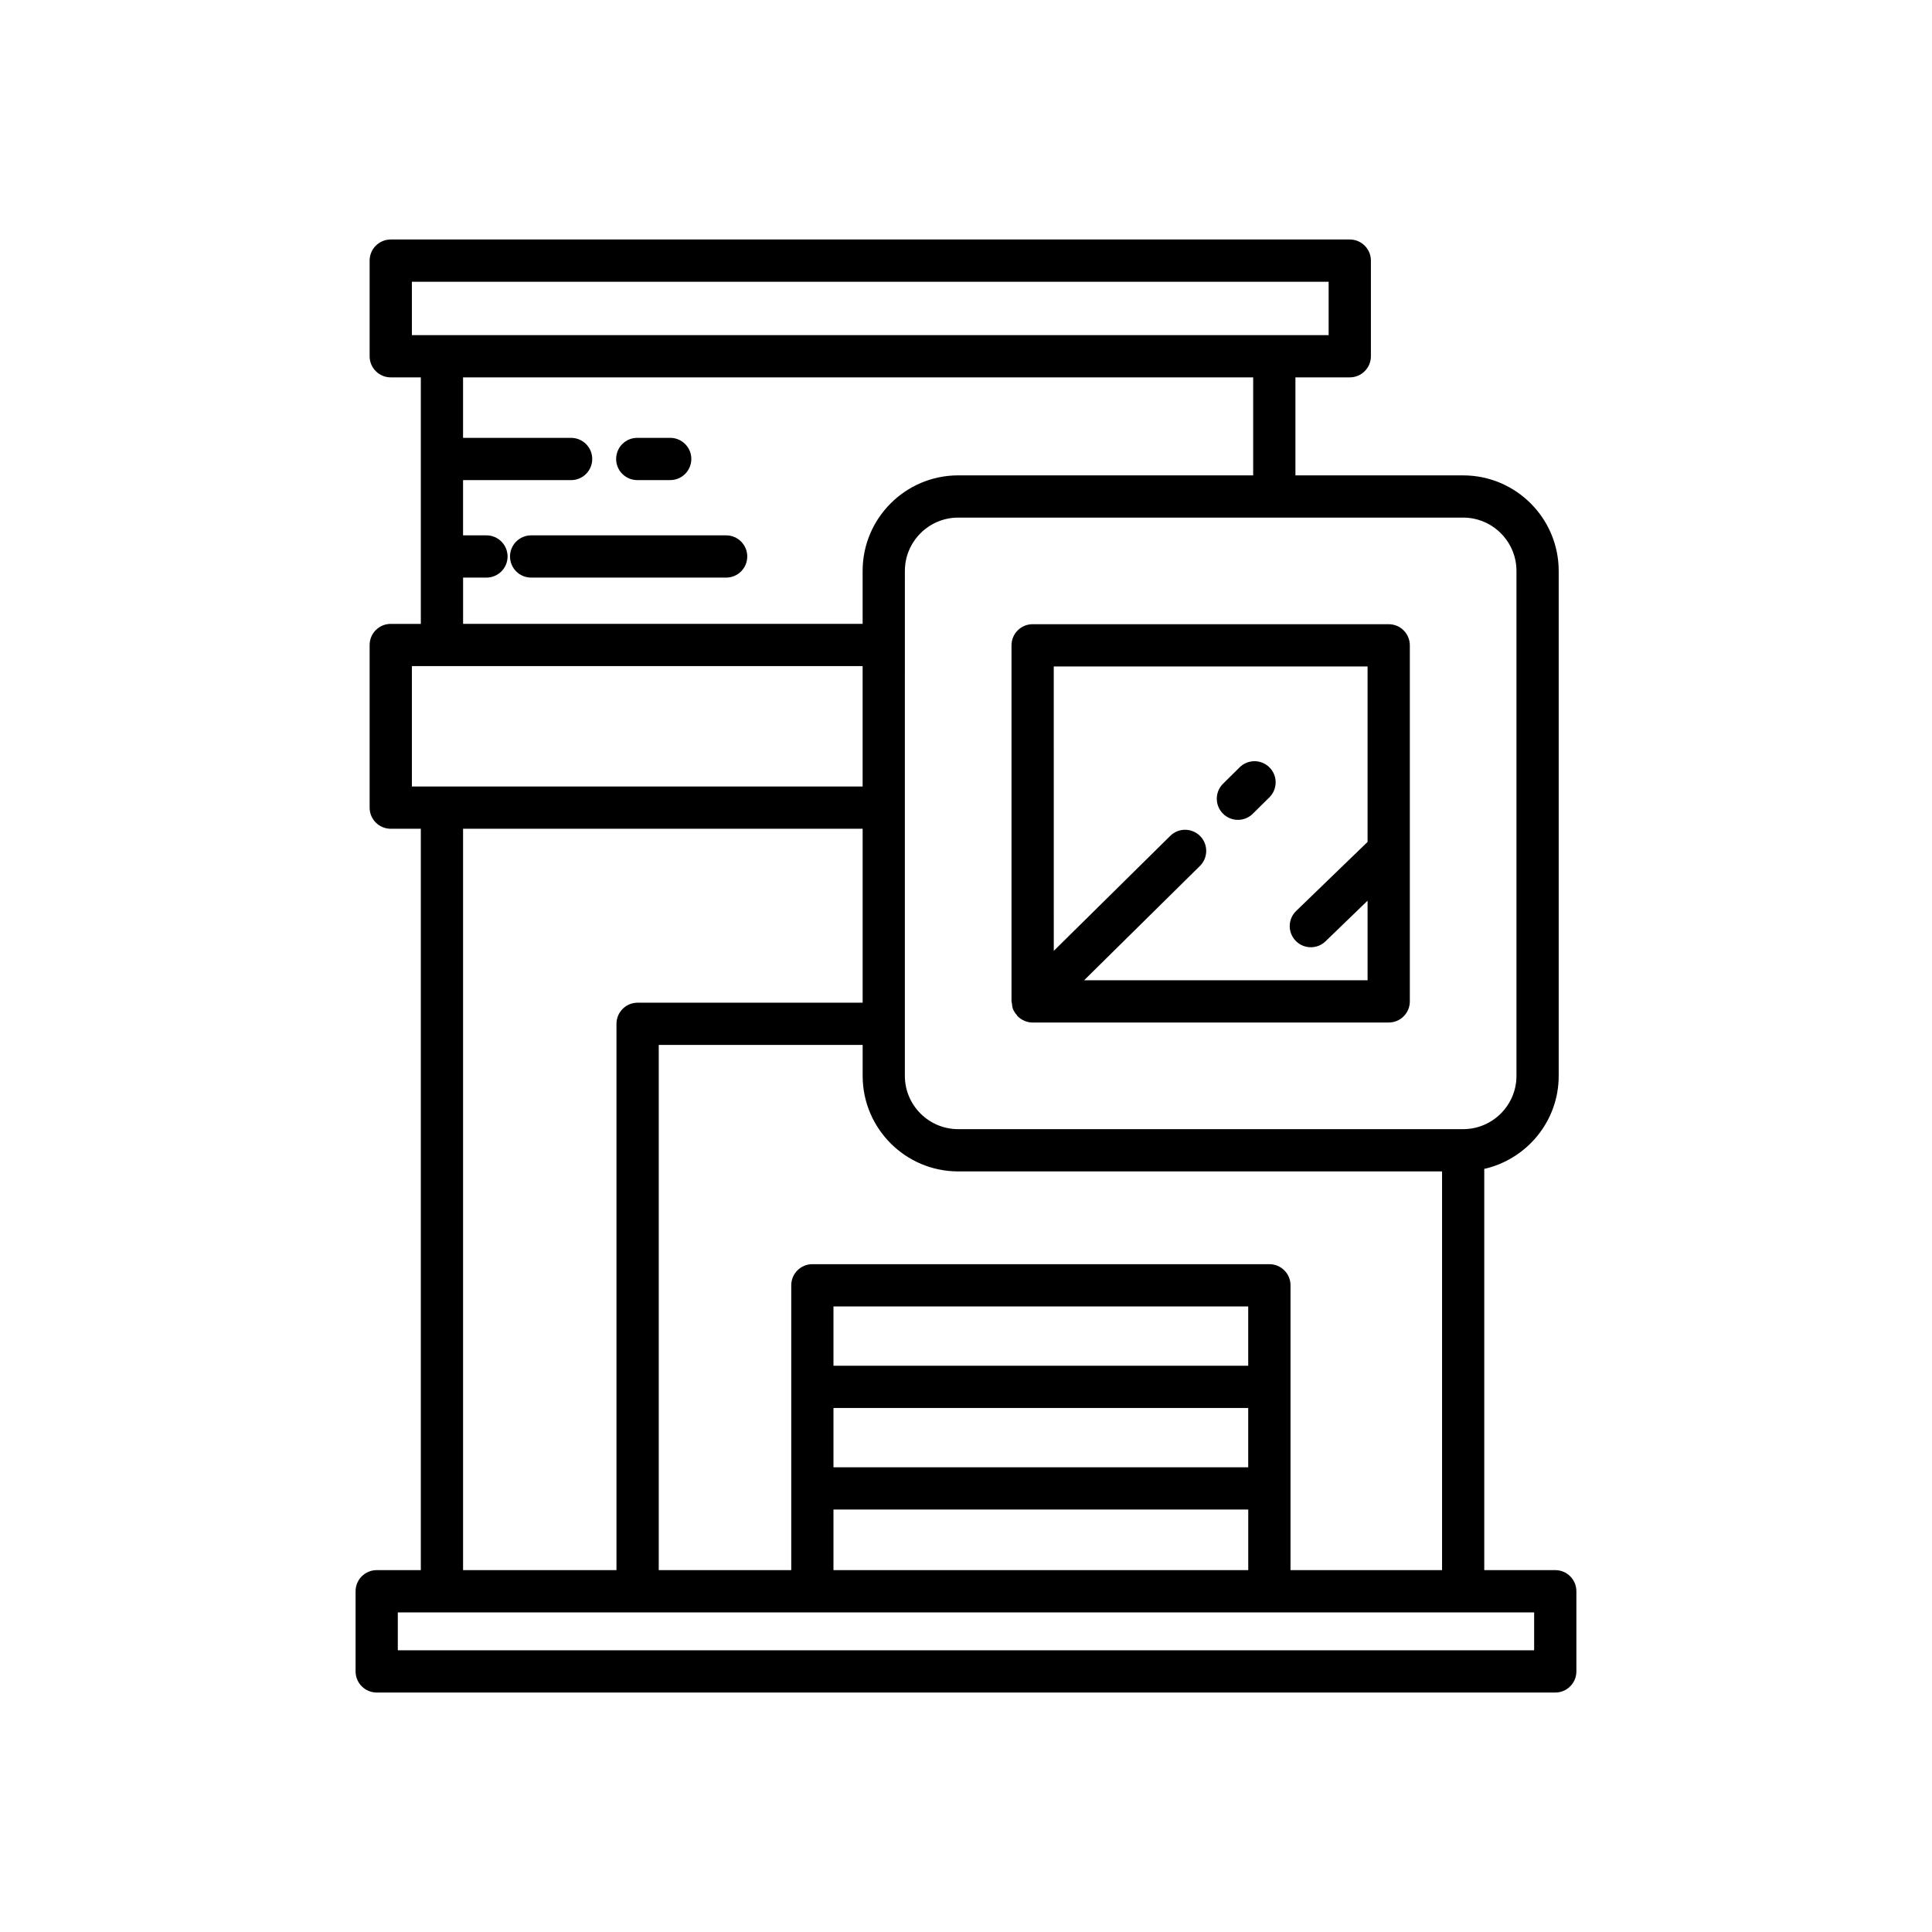 <?xml version="1.0" encoding="UTF-8"?>
<!-- Uploaded to: SVG Repo, www.svgrepo.com, Generator: SVG Repo Mixer Tools -->
<svg fill="#000000" width="800px" height="800px" version="1.1" viewBox="144 144 512 512" xmlns="http://www.w3.org/2000/svg">
 <g>
  <path d="m243.83 560.1c-3.09 0-5.598 2.504-5.598 5.598v21.242c0 3.094 2.508 5.598 5.598 5.598h312.33c3.09 0 5.598-2.504 5.598-5.598v-21.242c0-3.094-2.508-5.598-5.598-5.598h-18.816v-106.33c11.27-2.562 19.727-12.617 19.727-24.652v-133.81c0-13.969-11.359-25.328-25.324-25.328h-44.445v-25.973h14.402c3.09 0 5.598-2.504 5.598-5.598v-25.344c0-3.094-2.508-5.598-5.598-5.598h-254.15c-3.09 0-5.598 2.504-5.598 5.598v25.344c0 3.094 2.508 5.598 5.598 5.598h7.969v65.328h-7.969c-3.09 0-5.598 2.504-5.598 5.598v43.098c0 3.094 2.508 5.598 5.598 5.598h7.969v196.47zm287.92-278.93c7.789 0 14.129 6.34 14.129 14.133v133.81c0 7.789-6.34 14.125-14.129 14.125h-133.82c-7.793 0-14.133-6.336-14.133-14.125l0.004-133.81c0-7.789 6.34-14.133 14.133-14.133zm-51.352 197.85h-121.11c-3.09 0-5.598 2.504-5.598 5.598v75.484h-35.117v-139.18h54.039v8.195c0 13.961 11.363 25.32 25.328 25.32h128.22v105.66h-40.16v-75.484c0-3.09-2.508-5.594-5.598-5.594zm-115.52 53.828v-15.715h109.91v15.715zm109.92 11.195v16.055l-109.92 0.004v-16.055zm-109.92-38.105v-15.723h109.91v15.723zm-51.91-96.211c-3.09 0-5.598 2.504-5.598 5.598v144.77h-40.652v-196.47h105.89v46.102zm-40.066-123.85h-6.188v-14.641h28.633c3.09 0 5.598-2.504 5.598-5.598s-2.508-5.598-5.598-5.598h-28.633v-16.035h209.39v25.973h-78.172c-13.965 0-25.328 11.359-25.328 25.328v14.027h-105.88v-12.262h6.188c3.09 0 5.598-2.504 5.598-5.598-0.004-3.094-2.512-5.598-5.602-5.598zm-19.75-53.066v-14.148h242.95v14.148zm0 119.62v-31.902h119.45v31.902zm297.41 218.87v10.047h-301.14v-10.047z"/>
  <path d="m412.49 411.5c0.238 0.582 0.605 1.082 1.012 1.543 0.074 0.082 0.098 0.188 0.176 0.266 0.004 0.004 0.008 0.004 0.008 0.008 0.52 0.523 1.137 0.941 1.828 1.227 0.688 0.285 1.414 0.434 2.148 0.434h94.359c3.09 0 5.598-2.504 5.598-5.598v-94.359c0-3.094-2.508-5.598-5.598-5.598h-94.363c-3.09 0-5.598 2.504-5.598 5.598v94.359c0 0.176 0.086 0.324 0.102 0.492 0.047 0.555 0.113 1.109 0.328 1.629zm10.766-90.883h83.164v46.504l-18.922 18.289c-2.227 2.148-2.285 5.691-0.133 7.914 1.098 1.137 2.559 1.707 4.023 1.707 1.402 0 2.805-0.523 3.891-1.574l11.141-10.77v21.094h-75.121l30.695-30.301c2.199-2.176 2.223-5.719 0.051-7.914-2.168-2.203-5.715-2.227-7.914-0.055l-30.871 30.477z"/>
  <path d="m472.06 361.27c1.422 0 2.844-0.535 3.934-1.613l4.402-4.348c2.199-2.172 2.223-5.719 0.051-7.914-2.172-2.199-5.719-2.231-7.918-0.055l-4.402 4.348c-2.199 2.172-2.223 5.719-0.051 7.914 1.098 1.109 2.539 1.668 3.984 1.668z"/>
  <path d="m312.88 271.23h8.73c3.09 0 5.598-2.504 5.598-5.598s-2.508-5.598-5.598-5.598h-8.73c-3.09 0-5.598 2.504-5.598 5.598s2.504 5.598 5.598 5.598z"/>
  <path d="m284.76 297.07h51.672c3.09 0 5.598-2.504 5.598-5.598s-2.508-5.598-5.598-5.598h-51.672c-3.09 0-5.598 2.504-5.598 5.598s2.508 5.598 5.598 5.598z"/>
 </g>
</svg>